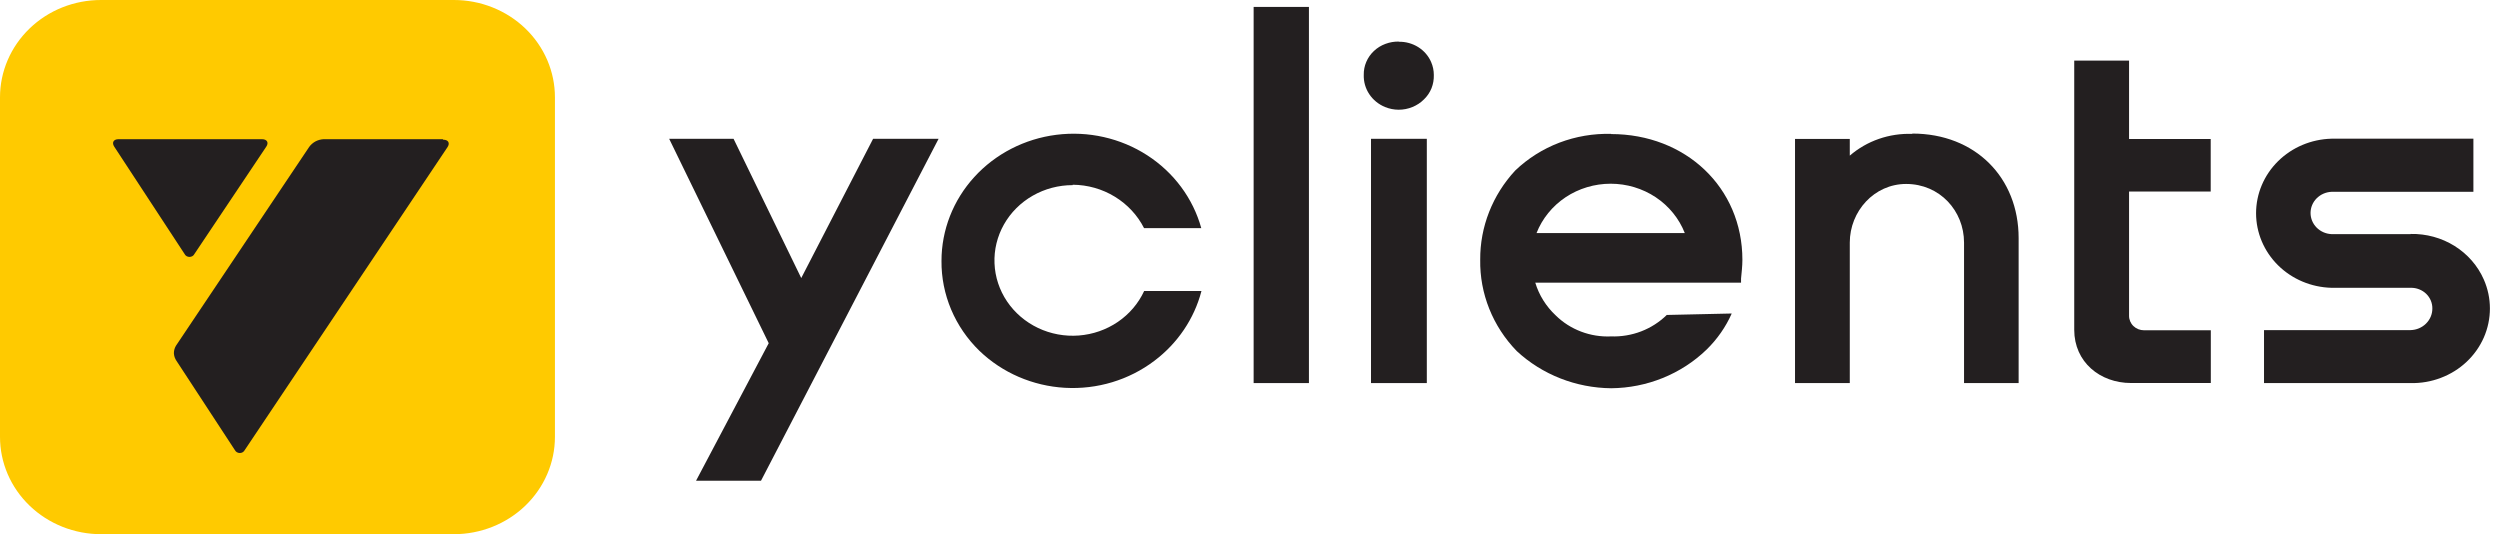 <?xml version="1.0" encoding="UTF-8"?> <svg xmlns="http://www.w3.org/2000/svg" width="117" height="25" viewBox="0 0 117 25" fill="none"> <path d="M37.498 13.013L34.331 6.496H31.317L35.976 16.062L32.575 22.498H35.615L43.926 6.496H40.861L37.498 13.013Z" fill="#231F20"></path> <path d="M61.258 0.324H58.67V17.928H61.258V0.324Z" fill="#231F20"></path> <path d="M50.202 8.646C50.9 8.65 51.583 8.844 52.172 9.204C52.762 9.564 53.236 10.074 53.543 10.678H56.22C55.834 9.282 54.933 8.068 53.686 7.264C52.438 6.46 50.93 6.121 49.442 6.308C47.953 6.496 46.587 7.199 45.597 8.285C44.607 9.371 44.061 10.767 44.062 12.212C44.055 12.991 44.209 13.764 44.514 14.487C44.819 15.209 45.269 15.866 45.839 16.42C46.908 17.448 48.331 18.063 49.839 18.149C51.347 18.235 52.835 17.786 54.023 16.887C55.115 16.064 55.891 14.915 56.228 13.62H53.546C53.278 14.2 52.852 14.7 52.314 15.066C51.776 15.432 51.145 15.652 50.488 15.702C49.831 15.752 49.172 15.63 48.581 15.349C47.99 15.068 47.489 14.639 47.13 14.107C46.771 13.575 46.568 12.959 46.543 12.325C46.517 11.691 46.67 11.062 46.985 10.504C47.3 9.947 47.765 9.482 48.332 9.158C48.898 8.834 49.545 8.663 50.205 8.664L50.202 8.646Z" fill="#231F20"></path> <path d="M66.775 6.496H64.163V17.928H66.775V6.496Z" fill="#231F20"></path> <path d="M65.469 1.946C65.254 1.941 65.041 1.978 64.84 2.053C64.638 2.127 64.453 2.241 64.299 2.387C64.145 2.532 64.023 2.705 63.942 2.897C63.86 3.088 63.82 3.294 63.824 3.501C63.813 3.82 63.902 4.135 64.08 4.404C64.258 4.673 64.516 4.884 64.822 5.009C65.024 5.092 65.241 5.135 65.461 5.135C65.681 5.135 65.898 5.092 66.1 5.009C66.305 4.926 66.489 4.805 66.642 4.651C66.796 4.503 66.916 4.325 66.995 4.13C67.073 3.932 67.109 3.721 67.103 3.509C67.103 3.302 67.061 3.097 66.978 2.906C66.855 2.619 66.644 2.375 66.374 2.205C66.103 2.036 65.786 1.948 65.464 1.954" fill="#231F20"></path> <path d="M99.64 2.836H97.074V15.434C97.074 16.949 98.285 17.925 99.732 17.925H103.466V15.457H100.342C100.249 15.457 100.158 15.44 100.072 15.406C99.987 15.372 99.909 15.322 99.844 15.259C99.778 15.196 99.727 15.121 99.692 15.039C99.657 14.956 99.639 14.868 99.64 14.779V8.964H103.461V6.506H99.64V2.836Z" fill="#231F20"></path> <path d="M75.403 6.266C74.573 6.244 73.747 6.384 72.975 6.678C72.203 6.973 71.502 7.416 70.913 7.98C69.848 9.128 69.264 10.615 69.274 12.154C69.247 13.739 69.86 15.272 70.984 16.43C72.172 17.532 73.754 18.154 75.403 18.17C77.08 18.155 78.683 17.506 79.867 16.362C80.366 15.875 80.766 15.301 81.045 14.672L78.005 14.74C77.666 15.072 77.259 15.334 76.81 15.507C76.361 15.68 75.879 15.76 75.395 15.744C74.916 15.765 74.438 15.688 73.992 15.518C73.546 15.349 73.142 15.091 72.807 14.761C72.356 14.339 72.026 13.811 71.851 13.229H81.481V13.039C81.506 12.778 81.544 12.449 81.544 12.162C81.544 8.771 78.883 6.274 75.395 6.274L75.403 6.266ZM71.91 10.907C72.176 10.229 72.651 9.644 73.27 9.231C73.89 8.819 74.626 8.598 75.379 8.598C76.132 8.598 76.868 8.819 77.488 9.231C78.107 9.644 78.582 10.229 78.848 10.907H71.91Z" fill="#231F20"></path> <path d="M89.492 6.266C88.418 6.228 87.37 6.592 86.57 7.284V6.501H84.007V17.928H86.57V11.353C86.57 9.89 87.711 8.609 89.207 8.609C90.779 8.609 91.917 9.866 91.917 11.353V17.928H94.472V11.145C94.472 8.306 92.44 6.251 89.497 6.251" fill="#231F20"></path> <path d="M112.818 10.957H109.111C108.847 10.944 108.599 10.834 108.417 10.65C108.235 10.465 108.134 10.221 108.134 9.967C108.134 9.713 108.235 9.468 108.417 9.284C108.599 9.1 108.847 8.99 109.111 8.977H115.755V6.491H109.111C108.167 6.516 107.27 6.894 106.611 7.546C105.953 8.197 105.584 9.071 105.584 9.98C105.584 10.889 105.953 11.762 106.611 12.414C107.27 13.066 108.167 13.444 109.111 13.469H112.818C112.952 13.466 113.086 13.489 113.21 13.537C113.335 13.585 113.449 13.657 113.544 13.748C113.639 13.84 113.713 13.949 113.763 14.069C113.813 14.19 113.837 14.318 113.834 14.447C113.833 14.709 113.726 14.959 113.536 15.146C113.347 15.333 113.089 15.442 112.818 15.449H105.956V17.928H112.818C113.3 17.939 113.781 17.856 114.229 17.685C114.679 17.515 115.089 17.26 115.435 16.935C115.781 16.61 116.056 16.221 116.244 15.793C116.431 15.364 116.528 14.903 116.528 14.438C116.528 13.972 116.431 13.512 116.243 13.083C115.96 12.438 115.482 11.89 114.871 11.509C114.26 11.129 113.545 10.934 112.818 10.949" fill="#231F20"></path> <path d="M21.229 1.36353e-05H4.734C4.112 -0.001 3.496 0.116 2.921 0.344C2.346 0.573 1.824 0.909 1.385 1.333C0.498 2.188 -0 3.347 1.05896e-07 4.555V20.445C3.95153e-09 21.043 0.122 21.636 0.36 22.189C0.598 22.742 0.947 23.244 1.387 23.667C1.826 24.09 2.348 24.425 2.923 24.654C3.497 24.883 4.112 25 4.734 25H21.239C22.494 25 23.698 24.52 24.585 23.666C25.472 22.812 25.971 21.653 25.971 20.445V4.555C25.971 3.957 25.849 3.365 25.612 2.812C25.374 2.259 25.026 1.757 24.587 1.334C24.148 0.911 23.626 0.576 23.052 0.347C22.479 0.118 21.863 1.35371e-05 21.242 1.36353e-05" fill="#FFCA00"></path> <path d="M20.722 6.514H15.14C15.008 6.522 14.879 6.558 14.763 6.619C14.646 6.683 14.544 6.772 14.468 6.879L8.235 16.18C8.171 16.287 8.137 16.408 8.138 16.532C8.144 16.657 8.185 16.779 8.257 16.884L10.988 21.058C11.01 21.101 11.042 21.137 11.083 21.163C11.126 21.188 11.174 21.201 11.224 21.202C11.273 21.202 11.321 21.188 11.362 21.163C11.403 21.137 11.436 21.101 11.457 21.058L20.941 6.89C21.072 6.697 20.982 6.538 20.741 6.538" fill="#231F20"></path> <path d="M9.099 11.886L12.46 6.866C12.59 6.679 12.5 6.514 12.262 6.514H5.547C5.311 6.514 5.219 6.676 5.352 6.872L8.636 11.883C8.656 11.926 8.689 11.963 8.731 11.987C8.772 12.011 8.819 12.023 8.866 12.024C8.915 12.024 8.963 12.011 9.005 11.987C9.046 11.963 9.078 11.928 9.099 11.886Z" fill="#231F20"></path> </svg> 